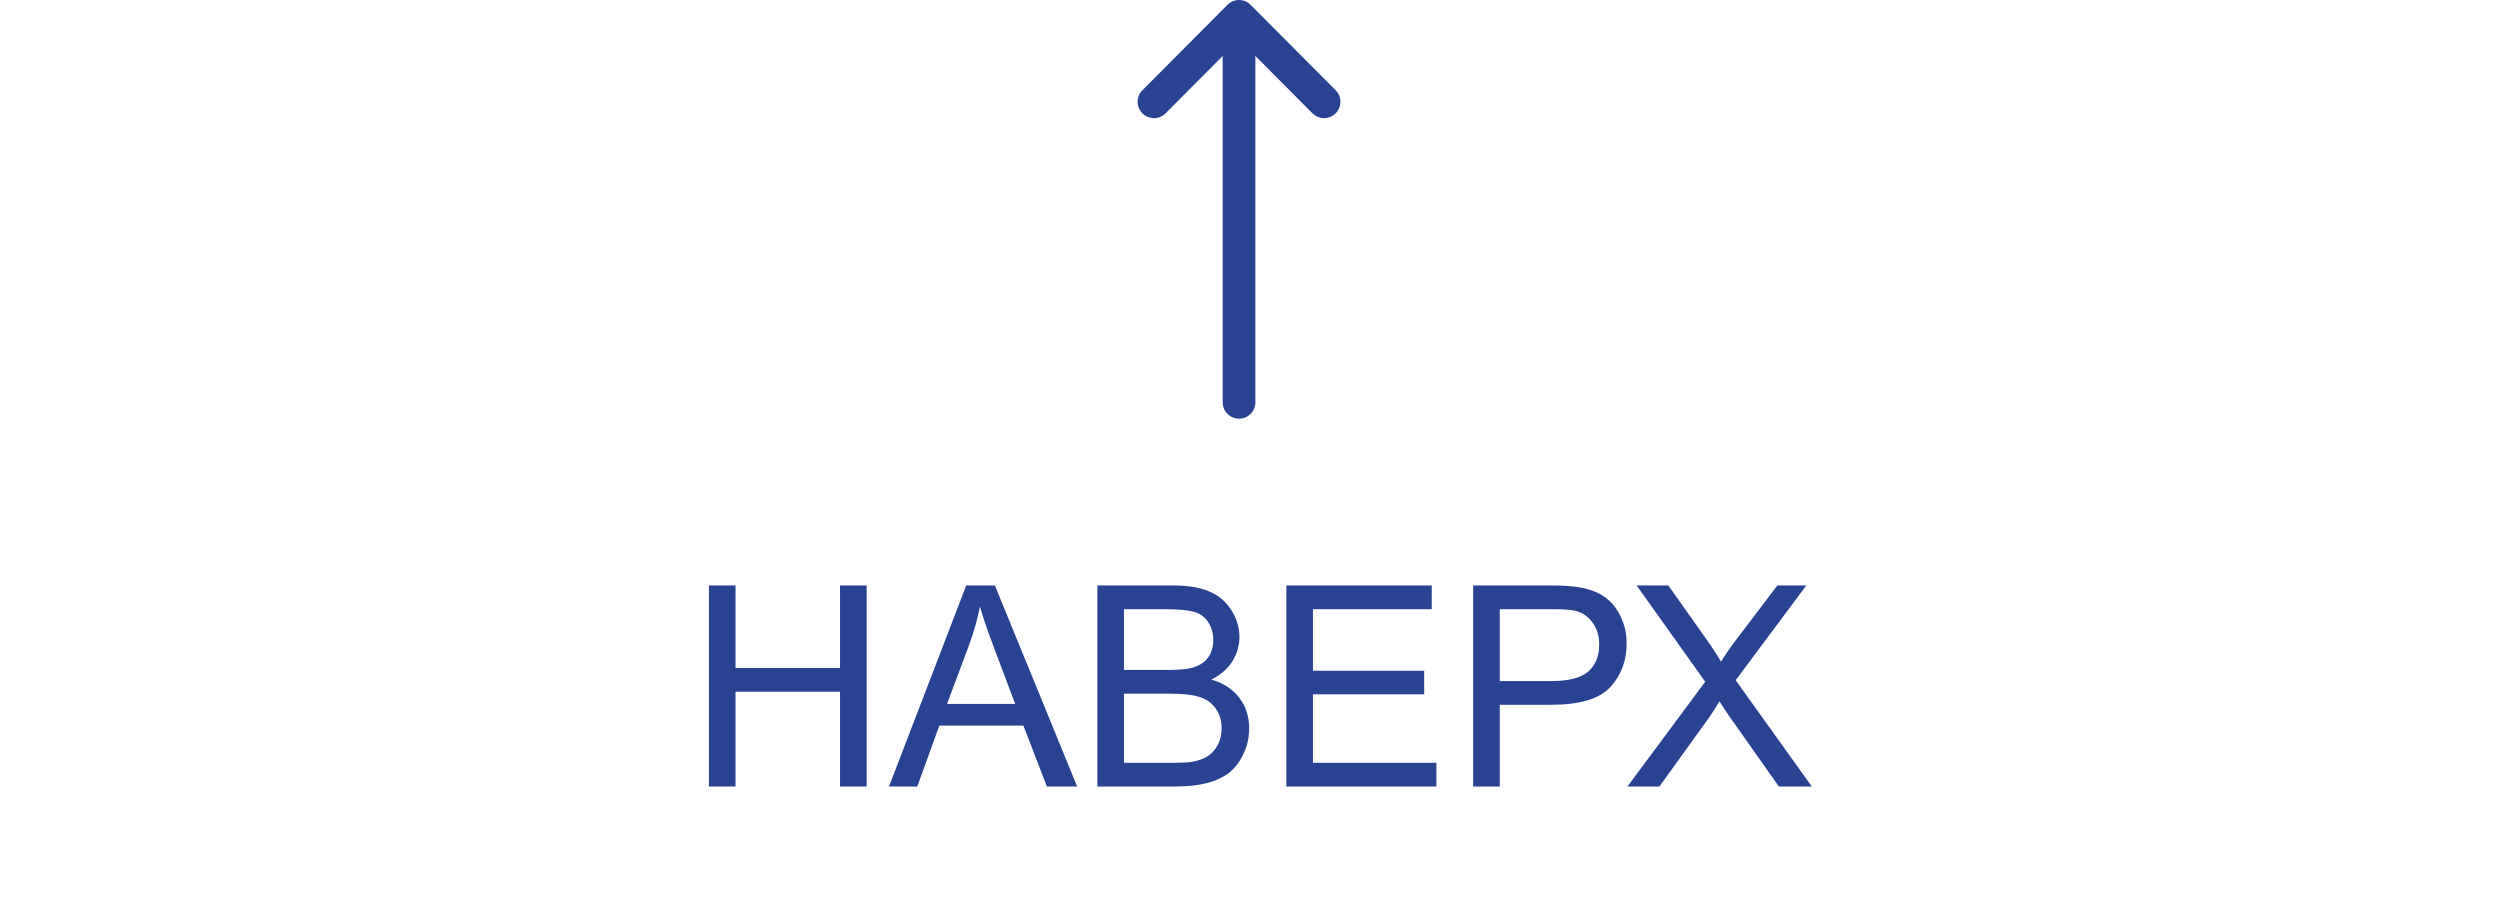<?xml version="1.0" encoding="UTF-8"?> <svg xmlns="http://www.w3.org/2000/svg" width="178" height="65" viewBox="0 0 178 65" fill="none"> <path d="M81.343 8.073C81.799 8.527 82.536 8.525 82.99 8.069L87.055 3.985V28.643C87.055 29.286 87.576 29.808 88.219 29.808C88.862 29.808 89.383 29.286 89.383 28.643V3.985L93.448 8.069C93.902 8.525 94.639 8.527 95.095 8.073C95.551 7.62 95.552 6.882 95.099 6.427L89.044 0.343C89.044 0.342 89.043 0.342 89.043 0.342C88.59 -0.113 87.85 -0.114 87.395 0.342C87.394 0.342 87.394 0.342 87.394 0.343L81.339 6.427C80.885 6.882 80.887 7.62 81.343 8.073Z" fill="#294292"></path> <path d="M50.475 56V41.684H52.369V47.562H59.81V41.684H61.705V56H59.81V49.252H52.369V56H50.475ZM63.297 56L68.795 41.684H70.836L76.695 56H74.537L72.867 51.664H66.881L65.309 56H63.297ZM67.428 50.121H72.281L70.787 46.156C70.331 44.952 69.993 43.962 69.772 43.188C69.589 44.105 69.332 45.017 69 45.922L67.428 50.121ZM78.131 56V41.684H83.502C84.596 41.684 85.471 41.83 86.129 42.123C86.793 42.41 87.311 42.855 87.682 43.461C88.059 44.06 88.248 44.688 88.248 45.346C88.248 45.958 88.082 46.534 87.75 47.074C87.418 47.615 86.917 48.051 86.246 48.383C87.112 48.637 87.776 49.07 88.238 49.682C88.707 50.294 88.941 51.016 88.941 51.85C88.941 52.52 88.798 53.145 88.512 53.725C88.232 54.297 87.883 54.74 87.467 55.053C87.05 55.365 86.526 55.603 85.894 55.766C85.269 55.922 84.501 56 83.59 56H78.131ZM80.025 47.699H83.121C83.961 47.699 84.563 47.644 84.928 47.533C85.409 47.39 85.771 47.152 86.012 46.82C86.259 46.488 86.383 46.072 86.383 45.57C86.383 45.095 86.269 44.678 86.041 44.32C85.813 43.956 85.488 43.708 85.064 43.578C84.641 43.441 83.915 43.373 82.887 43.373H80.025V47.699ZM80.025 54.31H83.59C84.202 54.31 84.632 54.288 84.879 54.242C85.315 54.164 85.68 54.034 85.973 53.852C86.266 53.669 86.507 53.406 86.695 53.06C86.884 52.709 86.978 52.305 86.978 51.85C86.978 51.316 86.842 50.853 86.568 50.463C86.295 50.066 85.914 49.789 85.426 49.633C84.944 49.47 84.247 49.389 83.336 49.389H80.025V54.31ZM91.588 56V41.684H101.939V43.373H93.482V47.758H101.402V49.438H93.482V54.31H102.271V56H91.588ZM104.889 56V41.684H110.289C111.24 41.684 111.965 41.729 112.467 41.82C113.17 41.938 113.759 42.162 114.234 42.494C114.71 42.82 115.09 43.279 115.377 43.871C115.67 44.464 115.816 45.115 115.816 45.824C115.816 47.042 115.429 48.074 114.654 48.92C113.88 49.76 112.48 50.18 110.455 50.18H106.783V56H104.889ZM106.783 48.49H110.484C111.708 48.49 112.577 48.262 113.092 47.807C113.606 47.351 113.863 46.71 113.863 45.883C113.863 45.284 113.71 44.773 113.404 44.35C113.105 43.92 112.708 43.637 112.213 43.5C111.894 43.415 111.305 43.373 110.445 43.373H106.783V48.49ZM115.875 56L121.412 48.539L116.529 41.684H118.785L121.383 45.355C121.923 46.117 122.307 46.703 122.535 47.113C122.854 46.592 123.232 46.049 123.668 45.482L126.549 41.684H128.609L123.58 48.432L129 56H126.656L123.053 50.893C122.851 50.6 122.643 50.281 122.428 49.935C122.109 50.456 121.881 50.815 121.744 51.01L118.15 56H115.875Z" fill="#294292"></path> </svg> 